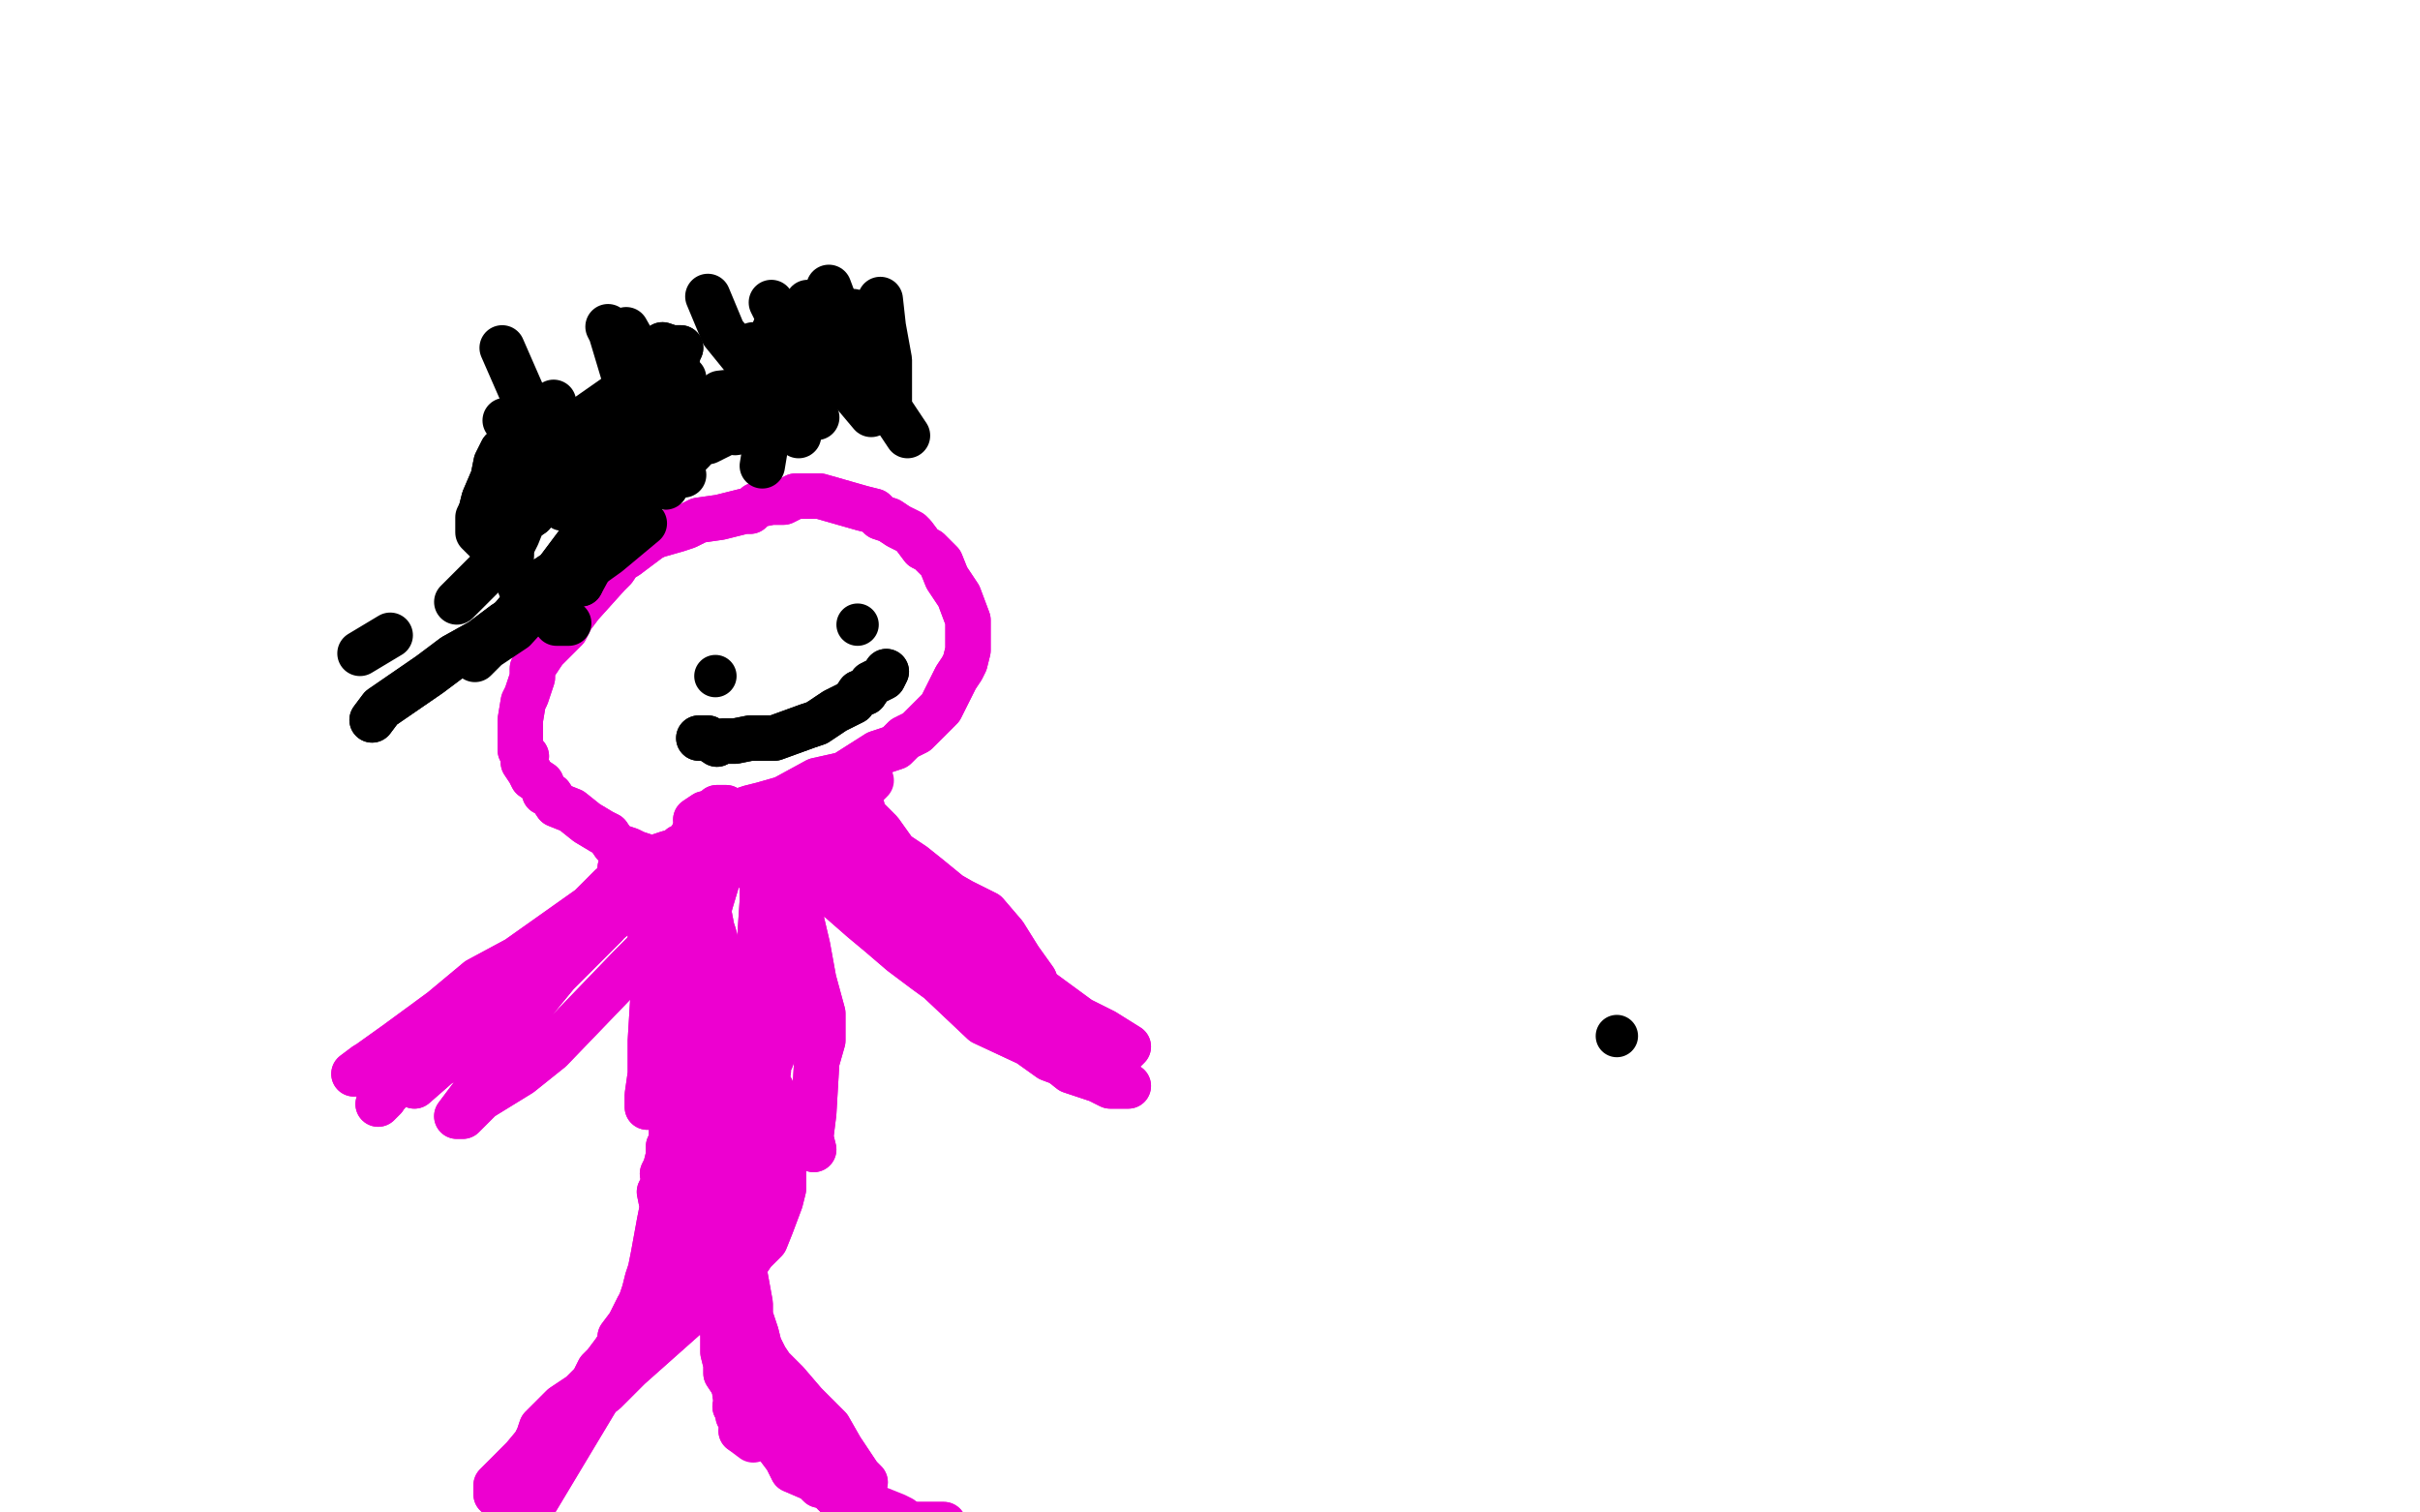 <?xml version="1.0" standalone="no"?>
<!DOCTYPE svg PUBLIC "-//W3C//DTD SVG 1.1//EN"
"http://www.w3.org/Graphics/SVG/1.1/DTD/svg11.dtd">

<svg width="800" height="500" version="1.1" xmlns="http://www.w3.org/2000/svg" xmlns:xlink="http://www.w3.org/1999/xlink" style="stroke-antialiasing: false"><desc>This SVG has been created on https://colorillo.com/</desc><rect x='0' y='0' width='800' height='500' style='fill: rgb(255,255,255); stroke-width:0' /><polyline points="205,287 207,288 207,288 210,294 210,294 212,302 212,302 215,307 215,307 216,314 216,314 217,321 217,321 217,328 217,328 217,333 217,333 220,354 221,357 222,370 222,372 222,374 222,377 221,379 221,382 220,386 219,388 220,390 218,394 219,399 218,404 216,415 215,420 214,423 213,427 211,433 203,449 197,463 182,488 176,498 170,508 168,509 166,513 166,514 166,517 163,518" style="fill: none; stroke: #ed00d0; stroke-width: 15; stroke-linejoin: round; stroke-linecap: round; stroke-antialiasing: false; stroke-antialias: 0; opacity: 1.0"/>
<polyline points="205,287 207,288 207,288 210,294 210,294 212,302 212,302 215,307 215,307 216,314 216,314 217,321 217,321 217,328 217,328 217,333 220,354 221,357 222,370 222,372 222,374 222,377 221,379 221,382 220,386 219,388 220,390 218,394 219,399 218,404 216,415 215,420 214,423 213,427 211,433 203,449 197,463 182,488 176,498 170,508 168,509 166,513 166,514 166,517 163,518 168,517" style="fill: none; stroke: #ed00d0; stroke-width: 15; stroke-linejoin: round; stroke-linecap: round; stroke-antialiasing: false; stroke-antialias: 0; opacity: 1.0"/>
<polyline points="246,378 245,380 245,380 244,383 244,383 242,386 242,386 240,388 240,391 239,393 239,396 239,399 237,406 238,414 236,423 236,427 235,429 235,431 238,437 239,440 240,444 242,451 243,461 244,465 244,468 246,471 245,473" style="fill: none; stroke: #ed00d0; stroke-width: 15; stroke-linejoin: round; stroke-linecap: round; stroke-antialiasing: false; stroke-antialias: 0; opacity: 1.0"/>
<polyline points="246,378 245,380 245,380 244,383 244,383 242,386 240,388 240,391 239,393 239,396 239,399 237,406 238,414 236,423 236,427 235,429 235,431 238,437 239,440 240,444 242,451 243,461 244,465 244,468 246,471 245,473 249,476" style="fill: none; stroke: #ed00d0; stroke-width: 15; stroke-linejoin: round; stroke-linecap: round; stroke-antialiasing: false; stroke-antialias: 0; opacity: 1.0"/>
<polyline points="238,390 238,393 238,393 236,396 236,396 235,399 235,399 234,406 236,414 236,419 238,424 239,428 241,432 243,437 244,440 246,443 248,447 251,451 254,458 258,463 266,472 270,476 272,480 275,482 276,484 277,487 278,489 281,492 282,494 283,497 284,499 292,509 302,520 309,527 312,528" style="fill: none; stroke: #ed00d0; stroke-width: 15; stroke-linejoin: round; stroke-linecap: round; stroke-antialiasing: false; stroke-antialias: 0; opacity: 1.0"/>
<polyline points="238,390 238,393 238,393 236,396 236,396 235,399 234,406 236,414 236,419 238,424 239,428 241,432 243,437 244,440 246,443 248,447 251,451 254,458 258,463 266,472 270,476 272,480 275,482 276,484 277,487 278,489 281,492 282,494 283,497 284,499 292,509 302,520 309,527 312,528 310,522 308,516 306,509" style="fill: none; stroke: #ed00d0; stroke-width: 15; stroke-linejoin: round; stroke-linecap: round; stroke-antialiasing: false; stroke-antialias: 0; opacity: 1.0"/>
<polyline points="229,276 230,282 230,282 230,287 230,287 230,293 230,293 231,299 231,299 231,304 231,304 231,310 231,310 231,316 231,316 231,323 231,323 231,338 231,345 230,350 230,358 229,361 228,366 227,373 227,377 227,378 227,381 229,383 229,385 229,391 230,393 230,394 230,398 230,399 231,397 234,391 234,387 234,385 236,376 238,355 240,345 241,338 241,331 240,321 240,317 238,315 237,313 236,309 235,306 233,301 233,298 231,296 231,294 234,297 234,300 238,321 241,336 242,350 241,370 240,376 238,379 239,381 240,383 240,380 234,362 229,352 226,344 223,336 218,324 217,319 216,313 215,310 215,306 215,300 215,298 215,295 216,298 222,326 224,334 225,341 225,347 225,352 226,358 226,364 226,370 226,376 228,378 230,387 231,388 232,393 233,396 234,399 236,411 236,415 238,419 238,429 238,431 238,435 239,438 239,443 239,447 240,451 240,454 242,457 243,459 244,462 250,465 252,468 257,470 262,472 264,475 267,475 272,478 273,482 279,487 281,489 284,489 286,490 284,488 278,479 274,472 270,468 266,464 260,457 255,452 253,449 251,445 250,441 248,435 248,431 246,420 246,415 248,410 248,404 248,398 248,393 248,388 248,384 248,380 249,373 249,369 249,367 249,364 249,360 249,358 249,356 247,353" style="fill: none; stroke: #ed00d0; stroke-width: 15; stroke-linejoin: round; stroke-linecap: round; stroke-antialiasing: false; stroke-antialias: 0; opacity: 1.0"/>
<polyline points="229,276 230,282 230,282 230,287 230,287 230,293 230,293 231,299 231,299 231,304 231,304 231,310 231,310 231,316 231,316 231,323 231,338 231,345 230,350 230,358 229,361 228,366 227,373 227,377 227,378 227,381 229,383 229,385 229,391 230,393 230,394 230,398 230,399 231,397 234,391 234,387 234,385 236,376 238,355 240,345 241,338 241,331 240,321 240,317 238,315 237,313 236,309 235,306 233,301 233,298 231,296 231,294 234,297 234,300 238,321 241,336 242,350 241,370 240,376 238,379 239,381 240,383 240,380 234,362 229,352 226,344 223,336 218,324 217,319 216,313 215,310 215,306 215,300 215,298 215,295 216,298 222,326 224,334 225,341 225,347 225,352 226,358 226,364 226,370 226,376 228,378 230,387 231,388 232,393 233,396 234,399 236,411 236,415 238,419 238,429 238,431 238,435 239,438 239,443 239,447 240,451 240,454 242,457 243,459 244,462 250,465 252,468 257,470 262,472 264,475 267,475 272,478 273,482 279,487 281,489 284,489 286,490 284,488 278,479 274,472 270,468 266,464 260,457 255,452 253,449 251,445 250,441 248,435 248,431 246,420 246,415 248,410 248,404 248,398 248,393 248,388 248,384 248,380 249,373 249,369 249,367 249,364 249,360 249,358 249,356 247,353" style="fill: none; stroke: #ed00d0; stroke-width: 15; stroke-linejoin: round; stroke-linecap: round; stroke-antialiasing: false; stroke-antialias: 0; opacity: 1.0"/>
<polyline points="243,465 245,467 245,467 249,471 249,471 253,473 253,473 255,474 255,474 257,477 257,477 259,478 262,480 265,483 267,484 268,487 271,488 273,490 276,492 279,495 281,495 283,497 286,496" style="fill: none; stroke: #ed00d0; stroke-width: 15; stroke-linejoin: round; stroke-linecap: round; stroke-antialiasing: false; stroke-antialias: 0; opacity: 1.0"/>
<polyline points="243,465 245,467 245,467 249,471 249,471 253,473 253,473 255,474 255,474 257,477 259,478 262,480 265,483 267,484 268,487 271,488 273,490 276,492 279,495 281,495 283,497 286,496 288,498 291,499 296,501 298,502" style="fill: none; stroke: #ed00d0; stroke-width: 15; stroke-linejoin: round; stroke-linecap: round; stroke-antialiasing: false; stroke-antialias: 0; opacity: 1.0"/>
<polyline points="250,471 257,478 257,478 260,482 260,482 262,486 262,486 269,489 269,489 271,491 271,491 273,491 277,495 280,498 282,499 285,501 287,502 290,503 293,503 295,504 297,504 300,504 302,504 307,504 312,504" style="fill: none; stroke: #ed00d0; stroke-width: 15; stroke-linejoin: round; stroke-linecap: round; stroke-antialiasing: false; stroke-antialias: 0; opacity: 1.0"/>
<polyline points="250,471 257,478 257,478 260,482 260,482 262,486 262,486 269,489 269,489 271,491 273,491 277,495 280,498 282,499 285,501 287,502 290,503 293,503 295,504 297,504 300,504 302,504 307,504 312,504" style="fill: none; stroke: #ed00d0; stroke-width: 15; stroke-linejoin: round; stroke-linecap: round; stroke-antialiasing: false; stroke-antialias: 0; opacity: 1.0"/>
<polyline points="222,382 221,384 221,384 225,389 225,389 225,393 225,393 225,396 225,396 224,405 224,405 222,411 220,417 218,421 216,425 214,428 211,432 209,436 208,438 205,442 205,444 203,447 200,451 198,453 196,457 190,465 184,471 178,478 172,484 169,488 168,490 165,492 164,494 164,491 173,482 183,470 197,456 223,430 233,417 244,408 250,398 255,392 258,385 260,380 260,377 262,371 259,370 255,369 252,369 247,369 244,370 242,370 240,372 237,373 235,374 234,377 232,379 231,382 229,385 229,389 226,395 226,399 225,401 223,406 222,408 221,410 220,418 218,422 216,426 214,431 212,435 209,441 207,445 205,447 203,451 199,454 195,459 189,463 186,465 182,469 179,472 178,475 177,477 185,471 192,466 200,460 208,452 217,444 226,436 239,424 245,420 249,414 253,410 255,405 258,397 259,393 259,389 259,385 259,381 259,377 258,373 258,369 256,367 255,362 255,360 253,357 254,354 254,352 255,350 258,340 259,336 260,329 260,325 260,321 262,320 262,316 262,314" style="fill: none; stroke: #ed00d0; stroke-width: 15; stroke-linejoin: round; stroke-linecap: round; stroke-antialiasing: false; stroke-antialias: 0; opacity: 1.0"/>
<polyline points="222,382 221,384 221,384 225,389 225,389 225,393 225,393 225,396 225,396 224,405 222,411 220,417 218,421 216,425 214,428 211,432 209,436 208,438 205,442 205,444 203,447 200,451 198,453 196,457 190,465 184,471 178,478 172,484 169,488 168,490 165,492 164,494 164,491 173,482 183,470 197,456 223,430 233,417 244,408 250,398 255,392 258,385 260,380 260,377 262,371 259,370 255,369 252,369 247,369 244,370 242,370 240,372 237,373 235,374 234,377 232,379 231,382 229,385 229,389 226,395 226,399 225,401 223,406 222,408 221,410 220,418 218,422 216,426 214,431 212,435 209,441 207,445 205,447 203,451 199,454 195,459 189,463 186,465 182,469 179,472 178,475 177,477 185,471 192,466 200,460 208,452 217,444 226,436 239,424 245,420 249,414 253,410 255,405 258,397 259,393 259,389 259,385 259,381 259,377 258,373 258,369 256,367 255,362 255,360 253,357 254,354 254,352 255,350 258,340 259,336 260,329 260,325 260,321 262,320 262,316 262,314 260,312 255,305" style="fill: none; stroke: #ed00d0; stroke-width: 15; stroke-linejoin: round; stroke-linecap: round; stroke-antialiasing: false; stroke-antialias: 0; opacity: 1.0"/>
<polyline points="269,380 268,376 268,376 269,368 269,368 270,351 270,351 272,344 272,344 272,335 272,335 269,324 269,324 267,313 263,296 262,289 259,284 258,280 256,277 254,277 252,286 252,298 250,328 250,340 251,362 251,367 251,370 251,372 248,366 244,358 241,348 238,337 236,327 235,315 234,299 232,293 231,289 229,284 227,281 225,280 221,286 217,311 215,344 215,355 214,362 214,366 215,361 216,355 219,347 229,323 232,309 235,298 238,288 240,275 240,272 240,270 240,267 237,267 236,270 234,284 232,294 231,307 230,318 230,328 231,338 231,350 233,360 234,369 236,372 235,373 234,366 232,354 230,342 226,319 225,311 223,303 221,298 221,294 220,292 218,288 216,287 215,284 221,282 226,282 233,283 250,283 260,282 268,282 274,280 280,279 283,278 278,279 268,282 258,284 253,286 249,286 245,286 240,285 238,284 236,283" style="fill: none; stroke: #ed00d0; stroke-width: 15; stroke-linejoin: round; stroke-linecap: round; stroke-antialiasing: false; stroke-antialias: 0; opacity: 1.0"/>
<polyline points="269,380 268,376 268,376 269,368 269,368 270,351 270,351 272,344 272,344 272,335 272,335 269,324 267,313 263,296 262,289 259,284 258,280 256,277 254,277 252,286 252,298 250,328 250,340 251,362 251,367 251,370 251,372 248,366 244,358 241,348 238,337 236,327 235,315 234,299 232,293 231,289 229,284 227,281 225,280 221,286 217,311 215,344 215,355 214,362 214,366 215,361 216,355 219,347 229,323 232,309 235,298 238,288 240,275 240,272 240,270 240,267 237,267 236,270 234,284 232,294 231,307 230,318 230,328 231,338 231,350 233,360 234,369 236,372 235,373 234,366 232,354 230,342 226,319 225,311 223,303 221,298 221,294 220,292 218,288 216,287 215,284 221,282 226,282 233,283 250,283 260,282 268,282 274,280 280,279 283,278 278,279 268,282 258,284 253,286 249,286 245,286 240,285 238,284 236,283 243,277 247,273 265,267 272,264 278,262 282,260 286,256" style="fill: none; stroke: #ed00d0; stroke-width: 15; stroke-linejoin: round; stroke-linecap: round; stroke-antialiasing: false; stroke-antialias: 0; opacity: 1.0"/>
<polyline points="285,267 285,269 285,269 291,275 291,275 296,282 296,282 302,286 302,286 307,290 307,290 318,299 324,305 329,311 334,316 338,321 341,327 345,333 347,336 347,337 349,340 345,332 342,324 337,317 332,309 326,302 318,298 311,294 300,287 296,285 292,285 288,283 284,282 282,281 279,279 289,291 313,318 330,335 354,354 363,357 367,359 371,359 373,359 364,354 331,337 317,329 306,321 298,315 291,309 285,304 277,297 273,295 271,292 268,290 268,288 266,285 289,304 325,338 340,345 347,350 355,353 363,354 366,354 368,352 359,339 349,333 338,322 326,312 313,304 304,300 294,296 288,293 283,291 279,289 275,288 274,287 271,287 281,294 321,328 337,336 360,344 368,347 371,348 373,346 365,341 357,337 342,326 335,322 330,318 324,314 318,310 315,307 311,305" style="fill: none; stroke: #ed00d0; stroke-width: 15; stroke-linejoin: round; stroke-linecap: round; stroke-antialiasing: false; stroke-antialias: 0; opacity: 1.0"/>
<polyline points="285,267 285,269 285,269 291,275 291,275 296,282 296,282 302,286 302,286 307,290 318,299 324,305 329,311 334,316 338,321 341,327 345,333 347,336 347,337 349,340 345,332 342,324 337,317 332,309 326,302 318,298 311,294 300,287 296,285 292,285 288,283 284,282 282,281 279,279 289,291 313,318 330,335 354,354 363,357 367,359 371,359 373,359 364,354 331,337 317,329 306,321 298,315 291,309 285,304 277,297 273,295 271,292 268,290 268,288 266,285 289,304 325,338 340,345 347,350 355,353 363,354 366,354 368,352 359,339 349,333 338,322 326,312 313,304 304,300 294,296 288,293 283,291 279,289 275,288 274,287 271,287 281,294 321,328 337,336 360,344 368,347 371,348 373,346 365,341 357,337 342,326 335,322 330,318 324,314 318,310 315,307 311,305 308,304 304,301 303,301 300,299 298,297" style="fill: none; stroke: #ed00d0; stroke-width: 15; stroke-linejoin: round; stroke-linecap: round; stroke-antialiasing: false; stroke-antialias: 0; opacity: 1.0"/>
<polyline points="231,300 227,303 227,303 220,308 220,308 208,320 208,320 182,347 182,347 172,355 172,355 159,363 159,363 155,367 153,369 151,369 157,361 167,343 175,333 184,322 192,314 200,306 207,298 220,285 226,281 229,280 231,278 213,295 180,322 165,334 152,346 140,352 133,357 128,361 127,363 125,365 133,356 145,348 165,328 175,321 183,315 190,310 194,308 195,305 198,304 188,307 161,324 146,334 134,343 127,349 121,352 117,355 131,345 146,334 158,324 171,317 195,300 202,293 207,291 210,288 212,288 197,304 174,322 164,332 153,342 145,348 133,356 131,359 147,347 157,335 170,324 182,317 190,310 198,305 202,301 206,298 188,313 174,328 152,348 145,352 137,359" style="fill: none; stroke: #ed00d0; stroke-width: 15; stroke-linejoin: round; stroke-linecap: round; stroke-antialiasing: false; stroke-antialias: 0; opacity: 1.0"/>
<polyline points="231,300 227,303 227,303 220,308 220,308 208,320 208,320 182,347 182,347 172,355 172,355 159,363 155,367 153,369 151,369 157,361 167,343 175,333 184,322 192,314 200,306 207,298 220,285 226,281 229,280 231,278 213,295 180,322 165,334 152,346 140,352 133,357 128,361 127,363 125,365 133,356 145,348 165,328 175,321 183,315 190,310 194,308 195,305 198,304 188,307 161,324 146,334 134,343 127,349 121,352 117,355 131,345 146,334 158,324 171,317 195,300 202,293 207,291 210,288 212,288 197,304 174,322 164,332 153,342 145,348 133,356 131,359 147,347 157,335 170,324 182,317 190,310 198,305 202,301 206,298 188,313 174,328 152,348 145,352 137,359 138,354" style="fill: none; stroke: #ed00d0; stroke-width: 15; stroke-linejoin: round; stroke-linecap: round; stroke-antialiasing: false; stroke-antialias: 0; opacity: 1.0"/>
<polyline points="234,269 237,269 237,269 239,271 239,271 244,272 244,272 246,274 246,274 248,273 251,275 253,273 255,273" style="fill: none; stroke: #ed00d0; stroke-width: 15; stroke-linejoin: round; stroke-linecap: round; stroke-antialiasing: false; stroke-antialias: 0; opacity: 1.0"/>
<polyline points="234,269 237,269 237,269 239,271 239,271 244,272 244,272 246,274 248,273 251,275 253,273 255,273 263,271 270,268 274,266 277,264 281,264 284,262 288,258" style="fill: none; stroke: #ed00d0; stroke-width: 15; stroke-linejoin: round; stroke-linecap: round; stroke-antialiasing: false; stroke-antialias: 0; opacity: 1.0"/>
<polyline points="230,271 233,269 233,269 235,271 235,271 238,269 238,269 240,269 245,268 248,267 252,266 259,264 270,258 279,256 290,249 296,247 299,244 303,242 306,239 311,234 314,228 316,224 318,221 319,219 320,215 320,213 320,210 320,205 317,197 313,191 311,186 307,182 305,181 302,177 301,176 297,174 294,172 291,171 289,169 285,168 278,166 271,164 266,164 263,164 261,165 259,166 255,166 250,167 248,169 246,169 242,170 238,171 231,172 227,174 224,175 217,177 215,178 207,184 205,185 203,188 201,190 192,200 189,204 187,208 183,212 180,215 176,221 176,224 174,230 173,232 172,238 172,242 172,244 172,248 174,250 173,252 175,255 176,257 179,259 180,262 182,263 184,266 189,268 194,272 199,275 201,276 203,279 205,280 208,281 210,282 213,283 215,285 218,284 220,284 223,284 225,284 228,286 231,286 233,286 236,286 238,286 241,286 244,286 248,284 263,279" style="fill: none; stroke: #ed00d0; stroke-width: 15; stroke-linejoin: round; stroke-linecap: round; stroke-antialiasing: false; stroke-antialias: 0; opacity: 1.0"/>
<polyline points="230,271 233,269 233,269 235,271 235,271 238,269 240,269 245,268 248,267 252,266 259,264 270,258 279,256 290,249 296,247 299,244 303,242 306,239 311,234 314,228 316,224 318,221 319,219 320,215 320,213 320,210 320,205 317,197 313,191 311,186 307,182 305,181 302,177 301,176 297,174 294,172 291,171 289,169 285,168 278,166 271,164 266,164 263,164 261,165 259,166 255,166 250,167 248,169 246,169 242,170 238,171 231,172 227,174 224,175 217,177 215,178 207,184 205,185 203,188 201,190 192,200 189,204 187,208 183,212 180,215 176,221 176,224 174,230 173,232 172,238 172,242 172,244 172,248 174,250 173,252 175,255 176,257 179,259 180,262 182,263 184,266 189,268 194,272 199,275 201,276 203,279 205,280 208,281 210,282 213,283 215,285 218,284 220,284 223,284 225,284 228,286 231,286 233,286 236,286 238,286 241,286 244,286 248,284 263,279 276,272" style="fill: none; stroke: #ed00d0; stroke-width: 15; stroke-linejoin: round; stroke-linecap: round; stroke-antialiasing: false; stroke-antialias: 0; opacity: 1.0"/>
<circle cx="236.5" cy="223.5" r="7" style="fill: #000000; stroke-antialiasing: false; stroke-antialias: 0; opacity: 1.0"/>
<circle cx="283.5" cy="206.5" r="7" style="fill: #000000; stroke-antialiasing: false; stroke-antialias: 0; opacity: 1.0"/>
<polyline points="231,244 234,244 234,244 237,246 237,246 239,245 239,245 243,245 243,245 248,244 248,244 252,244 252,244 256,244 267,240 270,239 276,235 282,232 284,229 286,229 288,226 292,224 293,222" style="fill: none; stroke: #000000; stroke-width: 15; stroke-linejoin: round; stroke-linecap: round; stroke-antialiasing: false; stroke-antialias: 0; opacity: 1.0"/>
<polyline points="231,244 234,244 234,244 237,246 237,246 239,245 239,245 243,245 243,245 248,244 248,244 252,244 256,244 267,240 270,239 276,235 282,232 284,229 286,229 288,226 292,224 293,222" style="fill: none; stroke: #000000; stroke-width: 15; stroke-linejoin: round; stroke-linecap: round; stroke-antialiasing: false; stroke-antialias: 0; opacity: 1.0"/>
<polyline points="163,212 167,207 167,207 172,201 172,201 175,198 175,198 178,193 178,193 184,189 184,189 193,177 193,177" style="fill: none; stroke: #000000; stroke-width: 15; stroke-linejoin: round; stroke-linecap: round; stroke-antialiasing: false; stroke-antialias: 0; opacity: 1.0"/>
<polyline points="163,212 167,207 167,207 172,201 172,201 175,198 175,198 178,193 178,193 184,189 184,189 193,177 196,173 201,167 204,163 212,161" style="fill: none; stroke: #000000; stroke-width: 15; stroke-linejoin: round; stroke-linecap: round; stroke-antialiasing: false; stroke-antialias: 0; opacity: 1.0"/>
<polyline points="220,161 225,153 225,153 229,149 229,149" style="fill: none; stroke: #000000; stroke-width: 15; stroke-linejoin: round; stroke-linecap: round; stroke-antialiasing: false; stroke-antialias: 0; opacity: 1.0"/>
<polyline points="229,146 234,146 234,146 240,143 240,143 246,140 246,140 256,135 256,135" style="fill: none; stroke: #000000; stroke-width: 15; stroke-linejoin: round; stroke-linecap: round; stroke-antialiasing: false; stroke-antialias: 0; opacity: 1.0"/>
<polyline points="243,143 249,142 249,142 254,140 254,140 262,135 262,135" style="fill: none; stroke: #000000; stroke-width: 15; stroke-linejoin: round; stroke-linecap: round; stroke-antialiasing: false; stroke-antialias: 0; opacity: 1.0"/>
<polyline points="234,142 238,140 238,140 245,138 245,138 249,135 249,135" style="fill: none; stroke: #000000; stroke-width: 15; stroke-linejoin: round; stroke-linecap: round; stroke-antialiasing: false; stroke-antialias: 0; opacity: 1.0"/>
<polyline points="239,133 248,133 248,133 261,131 261,131" style="fill: none; stroke: #000000; stroke-width: 15; stroke-linejoin: round; stroke-linecap: round; stroke-antialiasing: false; stroke-antialias: 0; opacity: 1.0"/>
<polyline points="238,130 247,129 247,129 254,130 254,130 262,129 262,129" style="fill: none; stroke: #000000; stroke-width: 15; stroke-linejoin: round; stroke-linecap: round; stroke-antialiasing: false; stroke-antialias: 0; opacity: 1.0"/>
<polyline points="249,114 255,120 255,120 261,126 261,126 270,138 270,138" style="fill: none; stroke: #000000; stroke-width: 15; stroke-linejoin: round; stroke-linecap: round; stroke-antialiasing: false; stroke-antialias: 0; opacity: 1.0"/>
<polyline points="255,100 257,104 257,104 267,118 267,118" style="fill: none; stroke: #000000; stroke-width: 15; stroke-linejoin: round; stroke-linecap: round; stroke-antialiasing: false; stroke-antialias: 0; opacity: 1.0"/>
<polyline points="267,111 272,118 272,118 288,137 288,137" style="fill: none; stroke: #000000; stroke-width: 15; stroke-linejoin: round; stroke-linecap: round; stroke-antialiasing: false; stroke-antialias: 0; opacity: 1.0"/>
<polyline points="274,95 277,103 277,103 282,115 282,115 291,128 291,128" style="fill: none; stroke: #000000; stroke-width: 15; stroke-linejoin: round; stroke-linecap: round; stroke-antialiasing: false; stroke-antialias: 0; opacity: 1.0"/>
<polyline points="291,99 292,108 292,108 294,119 294,119 294,135 294,135 300,144 300,144" style="fill: none; stroke: #000000; stroke-width: 15; stroke-linejoin: round; stroke-linecap: round; stroke-antialiasing: false; stroke-antialias: 0; opacity: 1.0"/>
<polyline points="282,103 283,105 283,105 284,114 284,114 289,131 289,131" style="fill: none; stroke: #000000; stroke-width: 15; stroke-linejoin: round; stroke-linecap: round; stroke-antialiasing: false; stroke-antialias: 0; opacity: 1.0"/>
<polyline points="267,100 265,104 265,104 264,112 264,112 264,122 264,122 264,136 264,136 264,144 264,144" style="fill: none; stroke: #000000; stroke-width: 15; stroke-linejoin: round; stroke-linecap: round; stroke-antialiasing: false; stroke-antialias: 0; opacity: 1.0"/>
<polyline points="256,109 255,118 255,118 255,131 255,131 253,148 253,148 252,154 252,154" style="fill: none; stroke: #000000; stroke-width: 15; stroke-linejoin: round; stroke-linecap: round; stroke-antialiasing: false; stroke-antialias: 0; opacity: 1.0"/>
<polyline points="225,115 222,115 222,115 219,114 219,114 217,117 217,117" style="fill: none; stroke: #000000; stroke-width: 15; stroke-linejoin: round; stroke-linecap: round; stroke-antialiasing: false; stroke-antialias: 0; opacity: 1.0"/>
<polyline points="225,115 222,115 222,115 219,114 219,114 217,117 218,121 220,136 223,148 224,153 226,157" style="fill: none; stroke: #000000; stroke-width: 15; stroke-linejoin: round; stroke-linecap: round; stroke-antialiasing: false; stroke-antialias: 0; opacity: 1.0"/>
<polyline points="201,108 202,110 202,110 211,140 211,140 219,155 219,155" style="fill: none; stroke: #000000; stroke-width: 15; stroke-linejoin: round; stroke-linecap: round; stroke-antialiasing: false; stroke-antialias: 0; opacity: 1.0"/>
<polyline points="166,115 173,131 173,131 181,148 181,148 188,161 188,161" style="fill: none; stroke: #000000; stroke-width: 15; stroke-linejoin: round; stroke-linecap: round; stroke-antialiasing: false; stroke-antialias: 0; opacity: 1.0"/>
<polyline points="207,109 220,132 220,132 224,148 224,148" style="fill: none; stroke: #000000; stroke-width: 15; stroke-linejoin: round; stroke-linecap: round; stroke-antialiasing: false; stroke-antialias: 0; opacity: 1.0"/>
<polyline points="234,98 239,110 239,110 252,126 252,126" style="fill: none; stroke: #000000; stroke-width: 15; stroke-linejoin: round; stroke-linecap: round; stroke-antialiasing: false; stroke-antialias: 0; opacity: 1.0"/>
<polyline points="167,139 171,144 171,144 178,155 178,155 186,168 186,168" style="fill: none; stroke: #000000; stroke-width: 15; stroke-linejoin: round; stroke-linecap: round; stroke-antialiasing: false; stroke-antialias: 0; opacity: 1.0"/>
<polyline points="183,133 183,138 183,138 187,153 187,153 188,159 188,159" style="fill: none; stroke: #000000; stroke-width: 15; stroke-linejoin: round; stroke-linecap: round; stroke-antialiasing: false; stroke-antialias: 0; opacity: 1.0"/>
<polyline points="196,158 196,181 196,181 192,188 192,188 192,193 192,193" style="fill: none; stroke: #000000; stroke-width: 15; stroke-linejoin: round; stroke-linecap: round; stroke-antialiasing: false; stroke-antialias: 0; opacity: 1.0"/>
<polyline points="196,158 196,181 196,181 192,188 192,188 192,193 198,182 202,173 206,161 212,145 216,130 222,121" style="fill: none; stroke: #000000; stroke-width: 15; stroke-linejoin: round; stroke-linecap: round; stroke-antialiasing: false; stroke-antialias: 0; opacity: 1.0"/>
<polyline points="171,162 175,159 175,159 187,149 187,149 206,132 206,132 224,118 224,118" style="fill: none; stroke: #000000; stroke-width: 15; stroke-linejoin: round; stroke-linecap: round; stroke-antialiasing: false; stroke-antialias: 0; opacity: 1.0"/>
<polyline points="169,154 175,151 175,151 205,130 205,130 221,119 221,119" style="fill: none; stroke: #000000; stroke-width: 15; stroke-linejoin: round; stroke-linecap: round; stroke-antialiasing: false; stroke-antialias: 0; opacity: 1.0"/>
<polyline points="192,147 199,143 199,143 213,136 213,136 226,125 226,125" style="fill: none; stroke: #000000; stroke-width: 15; stroke-linejoin: round; stroke-linecap: round; stroke-antialiasing: false; stroke-antialias: 0; opacity: 1.0"/>
<polyline points="207,146 223,138 223,138 237,132 237,132" style="fill: none; stroke: #000000; stroke-width: 15; stroke-linejoin: round; stroke-linecap: round; stroke-antialiasing: false; stroke-antialias: 0; opacity: 1.0"/>
<polyline points="221,133 219,144 219,144 218,151 218,151" style="fill: none; stroke: #000000; stroke-width: 15; stroke-linejoin: round; stroke-linecap: round; stroke-antialiasing: false; stroke-antialias: 0; opacity: 1.0"/>
<polyline points="119,216 129,210 129,210" style="fill: none; stroke: #000000; stroke-width: 15; stroke-linejoin: round; stroke-linecap: round; stroke-antialiasing: false; stroke-antialias: 0; opacity: 1.0"/>
<polyline points="200,147 194,156 194,156 190,162 190,162" style="fill: none; stroke: #000000; stroke-width: 15; stroke-linejoin: round; stroke-linecap: round; stroke-antialiasing: false; stroke-antialias: 0; opacity: 1.0"/>
<polyline points="221,122 218,125 218,125 208,133 208,133 186,165 186,165" style="fill: none; stroke: #000000; stroke-width: 15; stroke-linejoin: round; stroke-linecap: round; stroke-antialiasing: false; stroke-antialias: 0; opacity: 1.0"/>
<polyline points="151,199 169,181 169,181 169,181 169,181" style="fill: none; stroke: #000000; stroke-width: 15; stroke-linejoin: round; stroke-linecap: round; stroke-antialiasing: false; stroke-antialias: 0; opacity: 1.0"/>
<polyline points="166,149 164,153 164,153 163,158 163,158 160,165 160,165 159,169 159,169" style="fill: none; stroke: #000000; stroke-width: 15; stroke-linejoin: round; stroke-linecap: round; stroke-antialiasing: false; stroke-antialias: 0; opacity: 1.0"/>
<polyline points="166,149 164,153 164,153 163,158 163,158 160,165 160,165 159,169 158,171 158,174 158,176 163,181 169,183 169,183" style="fill: none; stroke: #000000; stroke-width: 15; stroke-linejoin: round; stroke-linecap: round; stroke-antialiasing: false; stroke-antialias: 0; opacity: 1.0"/>
<polyline points="215,118 202,136 202,136 192,151 192,151 183,161 183,161 180,164 180,164 176,170 176,170 173,172 173,172" style="fill: none; stroke: #000000; stroke-width: 15; stroke-linejoin: round; stroke-linecap: round; stroke-antialiasing: false; stroke-antialias: 0; opacity: 1.0"/>
<polyline points="215,118 202,136 202,136 192,151 192,151 183,161 183,161 180,164 180,164 176,170 176,170 173,172 171,177 169,181 169,184 169,186 170,189 172,194 173,196 174,198 174,200 181,202 184,206 188,206" style="fill: none; stroke: #000000; stroke-width: 15; stroke-linejoin: round; stroke-linecap: round; stroke-antialiasing: false; stroke-antialias: 0; opacity: 1.0"/>
<polyline points="123,238 126,234 126,234 142,223 142,223 150,217 150,217 159,212 159,212 167,206 167,206 177,201 177,201" style="fill: none; stroke: #000000; stroke-width: 15; stroke-linejoin: round; stroke-linecap: round; stroke-antialiasing: false; stroke-antialias: 0; opacity: 1.0"/>
<polyline points="123,238 126,234 126,234 142,223 142,223 150,217 150,217 159,212 159,212 167,206 167,206 177,201 194,188 201,183 207,178 213,173" style="fill: none; stroke: #000000; stroke-width: 15; stroke-linejoin: round; stroke-linecap: round; stroke-antialiasing: false; stroke-antialias: 0; opacity: 1.0"/>
<polyline points="157,218 161,214 161,214 170,208 170,208 190,186 190,186 190,186 190,186" style="fill: none; stroke: #000000; stroke-width: 15; stroke-linejoin: round; stroke-linecap: round; stroke-antialiasing: false; stroke-antialias: 0; opacity: 1.0"/>
<circle cx="162.5" cy="209.5" r="7" style="fill: #000000; stroke-antialiasing: false; stroke-antialias: 0; opacity: 1.0"/>
<circle cx="534.5" cy="342.5" r="7" style="fill: #000000; stroke-antialiasing: false; stroke-antialias: 0; opacity: 1.0"/>
</svg>
